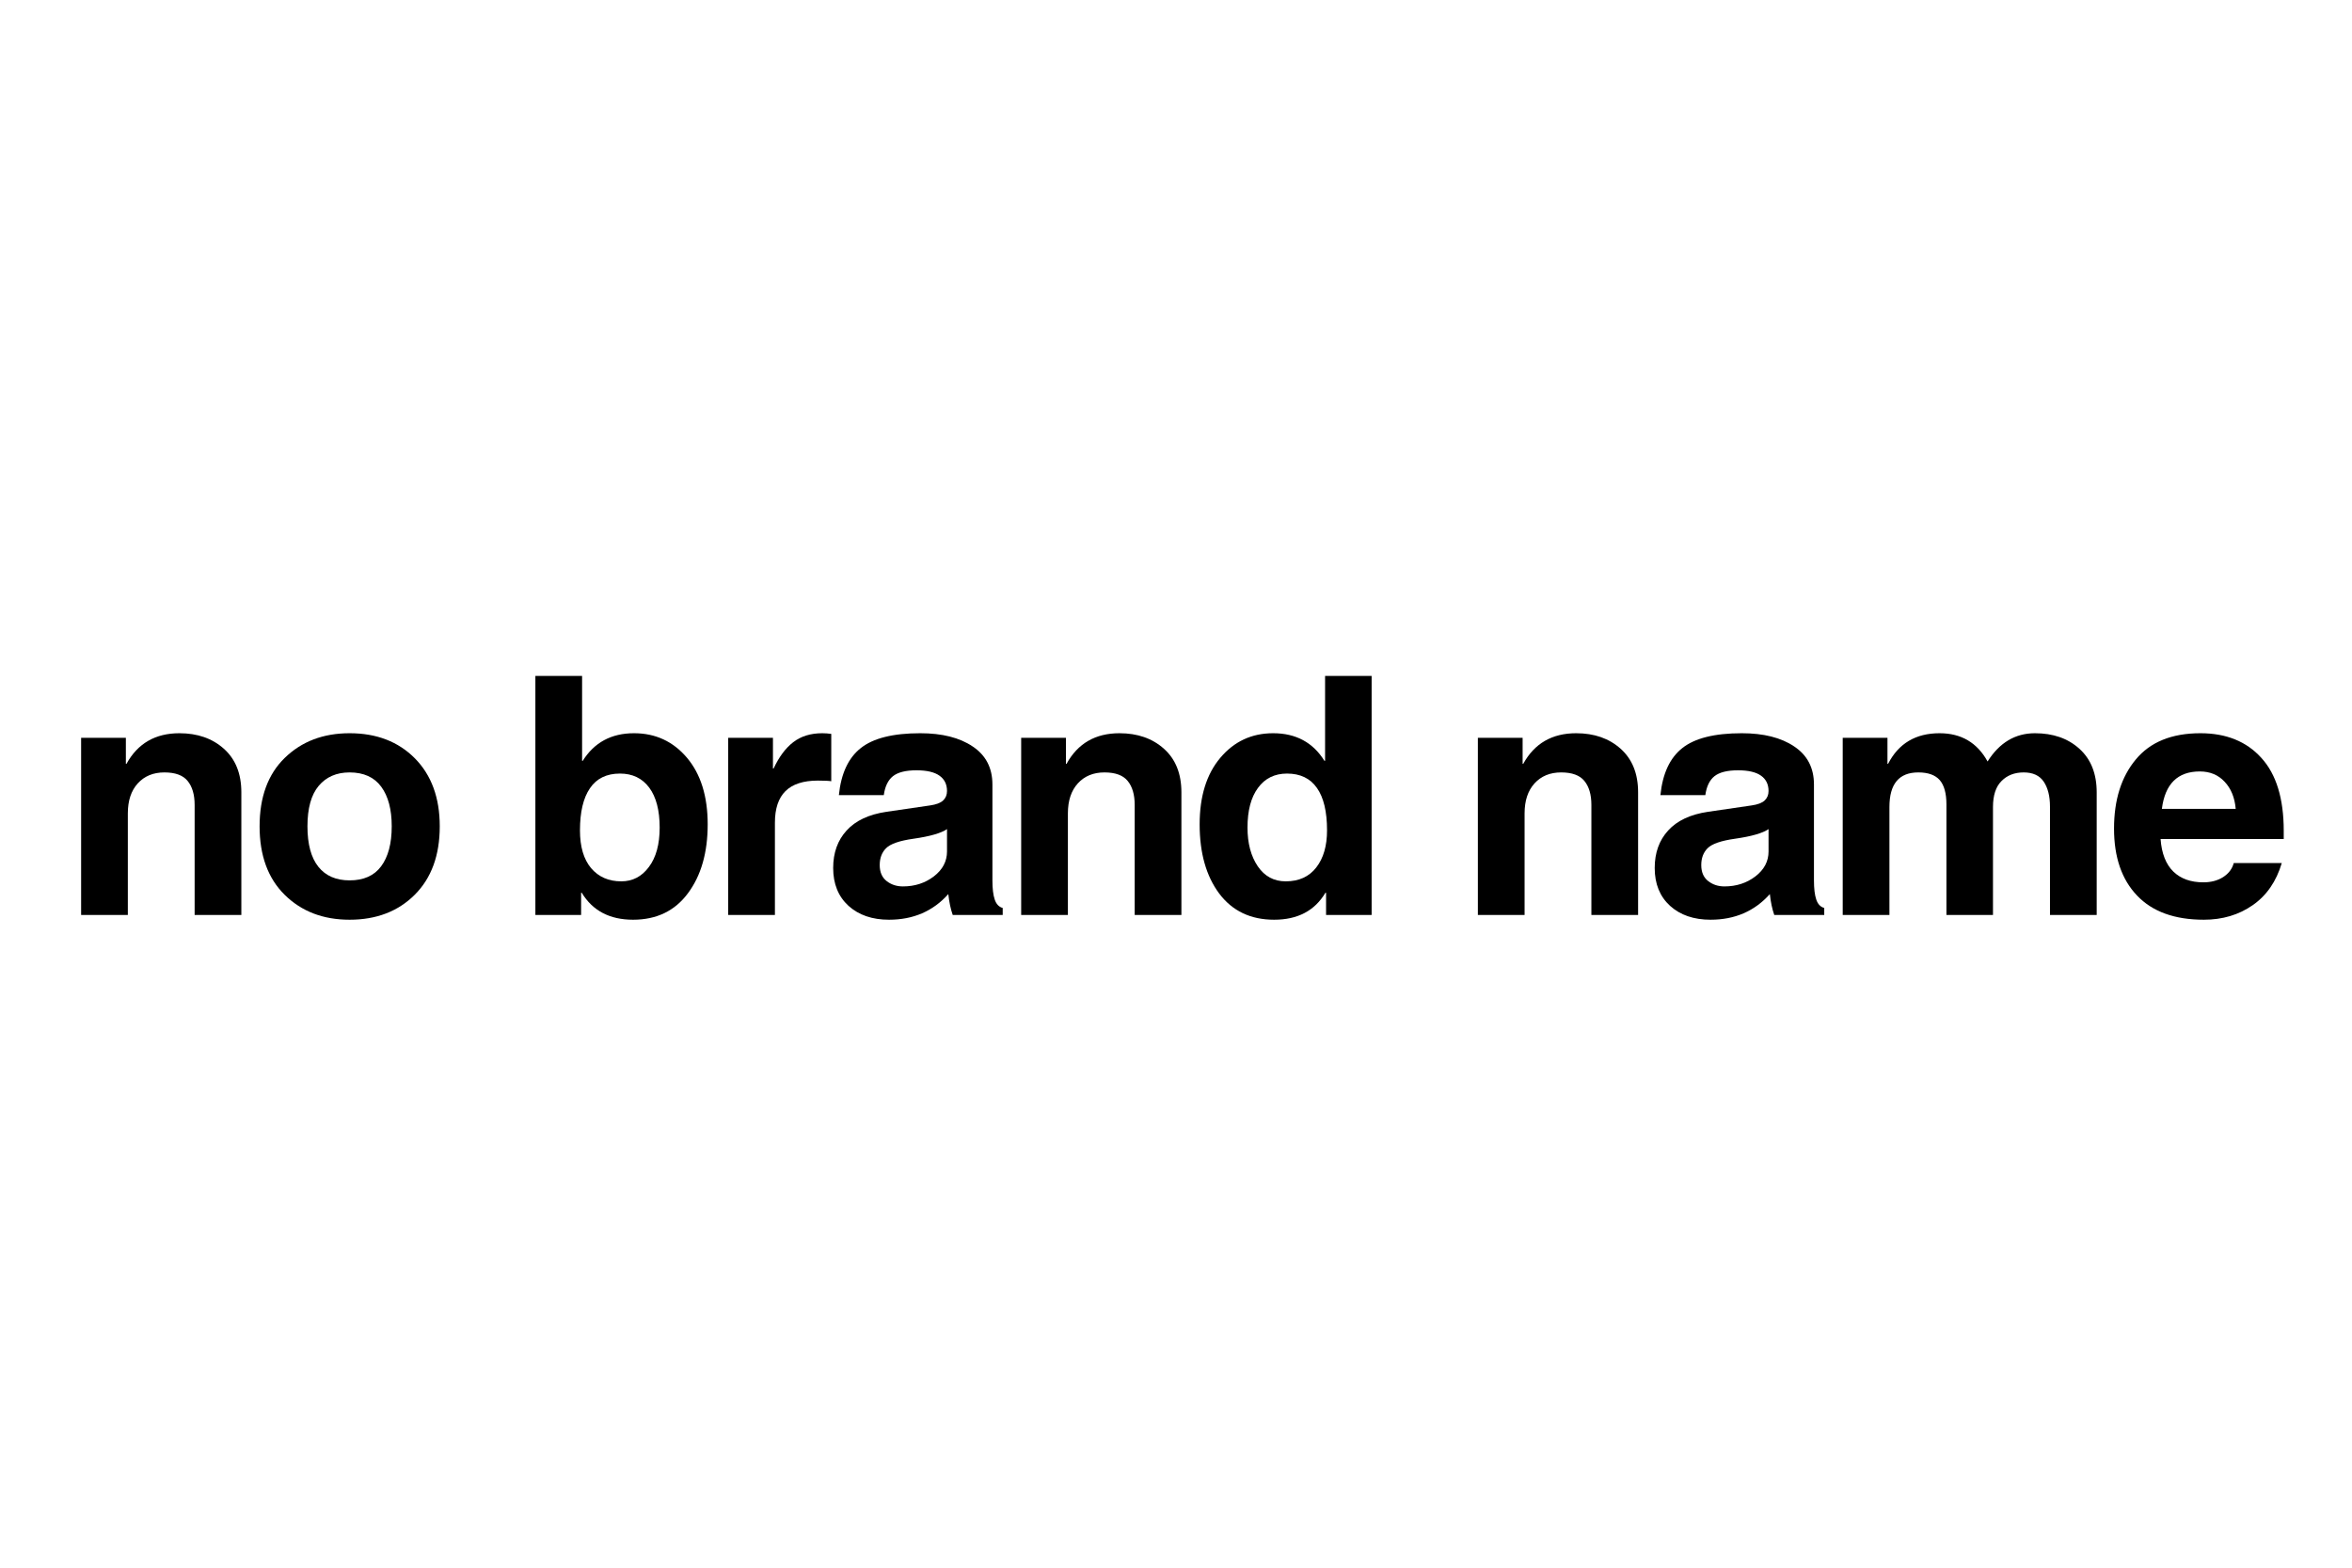 <svg version="1.0" preserveAspectRatio="xMidYMid meet" height="200" viewBox="0 0 224.88 150" zoomAndPan="magnify" width="300" xmlns:xlink="http://www.w3.org/1999/xlink" xmlns="http://www.w3.org/2000/svg"><defs><g></g></defs><g fill-opacity="1" fill="#000000"><g transform="translate(5.528, 87.548)"><g><path d="M 17.5 0 L 13.031 0 L 13.031 -10.531 C 13.031 -11.52 12.805 -12.285 12.359 -12.828 C 11.922 -13.367 11.18 -13.641 10.141 -13.641 C 9.078 -13.641 8.227 -13.289 7.594 -12.594 C 6.957 -11.895 6.641 -10.938 6.641 -9.719 L 6.641 0 L 2.172 0 L 2.172 -16.953 L 6.453 -16.953 L 6.453 -14.469 L 6.516 -14.469 C 7.586 -16.414 9.273 -17.391 11.578 -17.391 C 13.305 -17.391 14.723 -16.895 15.828 -15.906 C 16.941 -14.914 17.5 -13.523 17.5 -11.734 Z M 17.5 0"></path></g></g></g><g fill-opacity="1" fill="#000000"><g transform="translate(23.602, 87.548)"><g><path d="M 13.812 -8.484 C 13.812 -10.098 13.477 -11.359 12.812 -12.266 C 12.145 -13.18 11.133 -13.641 9.781 -13.641 C 8.531 -13.641 7.547 -13.211 6.828 -12.359 C 6.109 -11.504 5.75 -10.211 5.75 -8.484 C 5.75 -6.773 6.098 -5.484 6.797 -4.609 C 7.492 -3.742 8.488 -3.312 9.781 -3.312 C 11.125 -3.312 12.129 -3.758 12.797 -4.656 C 13.473 -5.562 13.812 -6.836 13.812 -8.484 Z M 18.406 -8.484 C 18.406 -5.711 17.609 -3.531 16.016 -1.938 C 14.422 -0.344 12.344 0.453 9.781 0.453 C 7.258 0.453 5.191 -0.336 3.578 -1.922 C 1.973 -3.504 1.172 -5.691 1.172 -8.484 C 1.172 -11.285 1.973 -13.469 3.578 -15.031 C 5.191 -16.602 7.258 -17.391 9.781 -17.391 C 12.363 -17.391 14.445 -16.586 16.031 -14.984 C 17.613 -13.379 18.406 -11.211 18.406 -8.484 Z M 18.406 -8.484"></path></g></g></g><g fill-opacity="1" fill="#000000"><g transform="translate(41.799, 87.548)"><g></g></g></g><g fill-opacity="1" fill="#000000"><g transform="translate(48.984, 87.548)"><g><path d="M 14.062 -8.359 C 14.062 -10.016 13.727 -11.289 13.062 -12.188 C 12.395 -13.082 11.461 -13.531 10.266 -13.531 C 8.984 -13.531 8.023 -13.062 7.391 -12.125 C 6.754 -11.195 6.438 -9.852 6.438 -8.094 C 6.438 -6.539 6.789 -5.336 7.5 -4.484 C 8.219 -3.641 9.18 -3.219 10.391 -3.219 C 11.473 -3.219 12.352 -3.676 13.031 -4.594 C 13.719 -5.508 14.062 -6.766 14.062 -8.359 Z M 6.641 -14.75 L 6.703 -14.75 C 7.805 -16.508 9.441 -17.391 11.609 -17.391 C 13.66 -17.391 15.348 -16.609 16.672 -15.047 C 17.992 -13.484 18.656 -11.359 18.656 -8.672 C 18.656 -5.961 18.023 -3.766 16.766 -2.078 C 15.516 -0.391 13.766 0.453 11.516 0.453 C 9.285 0.453 7.648 -0.406 6.609 -2.125 L 6.547 -2.125 L 6.547 0 L 2.172 0 L 2.172 -22.875 L 6.641 -22.875 Z M 6.641 -14.75"></path></g></g></g><g fill-opacity="1" fill="#000000"><g transform="translate(67.43, 87.548)"><g><path d="M 2.172 -16.953 L 6.453 -16.953 L 6.453 -14.016 L 6.516 -14.016 C 7.035 -15.129 7.66 -15.969 8.391 -16.531 C 9.129 -17.102 10.055 -17.391 11.172 -17.391 C 11.461 -17.391 11.75 -17.367 12.031 -17.328 L 12.031 -12.797 C 11.82 -12.836 11.395 -12.859 10.75 -12.859 C 9.363 -12.859 8.332 -12.523 7.656 -11.859 C 6.977 -11.191 6.641 -10.18 6.641 -8.828 L 6.641 0 L 2.172 0 Z M 2.172 -16.953"></path></g></g></g><g fill-opacity="1" fill="#000000"><g transform="translate(78.628, 87.548)"><g><path d="M 11.906 -8.219 C 11.352 -7.832 10.285 -7.523 8.703 -7.297 C 7.367 -7.109 6.492 -6.805 6.078 -6.391 C 5.672 -5.984 5.469 -5.445 5.469 -4.781 C 5.469 -4.102 5.688 -3.594 6.125 -3.25 C 6.562 -2.906 7.082 -2.734 7.688 -2.734 C 8.82 -2.734 9.805 -3.051 10.641 -3.688 C 11.484 -4.332 11.906 -5.129 11.906 -6.078 Z M 16.25 -3.312 C 16.25 -2.531 16.32 -1.922 16.469 -1.484 C 16.613 -1.047 16.867 -0.773 17.234 -0.672 L 17.234 0 L 12.453 0 C 12.254 -0.57 12.113 -1.238 12.031 -2 C 10.57 -0.363 8.68 0.453 6.359 0.453 C 4.754 0.453 3.461 0.008 2.484 -0.875 C 1.504 -1.77 1.016 -2.977 1.016 -4.5 C 1.016 -5.945 1.441 -7.141 2.297 -8.078 C 3.148 -9.023 4.426 -9.625 6.125 -9.875 L 10.297 -10.484 C 10.867 -10.566 11.281 -10.723 11.531 -10.953 C 11.781 -11.191 11.906 -11.492 11.906 -11.859 C 11.906 -12.504 11.664 -12.992 11.188 -13.328 C 10.707 -13.672 9.973 -13.844 8.984 -13.844 C 7.961 -13.844 7.211 -13.656 6.734 -13.281 C 6.266 -12.906 5.973 -12.301 5.859 -11.469 L 1.562 -11.469 C 1.77 -13.531 2.469 -15.031 3.656 -15.969 C 4.844 -16.914 6.738 -17.391 9.344 -17.391 C 11.438 -17.391 13.109 -16.969 14.359 -16.125 C 15.617 -15.289 16.25 -14.078 16.25 -12.484 Z M 16.25 -3.312"></path></g></g></g><g fill-opacity="1" fill="#000000"><g transform="translate(95.457, 87.548)"><g><path d="M 17.5 0 L 13.031 0 L 13.031 -10.531 C 13.031 -11.52 12.805 -12.285 12.359 -12.828 C 11.922 -13.367 11.18 -13.641 10.141 -13.641 C 9.078 -13.641 8.227 -13.289 7.594 -12.594 C 6.957 -11.895 6.641 -10.938 6.641 -9.719 L 6.641 0 L 2.172 0 L 2.172 -16.953 L 6.453 -16.953 L 6.453 -14.469 L 6.516 -14.469 C 7.586 -16.414 9.273 -17.391 11.578 -17.391 C 13.305 -17.391 14.723 -16.895 15.828 -15.906 C 16.941 -14.914 17.5 -13.523 17.5 -11.734 Z M 17.5 0"></path></g></g></g><g fill-opacity="1" fill="#000000"><g transform="translate(113.53, 87.548)"><g><path d="M 5.75 -8.359 C 5.75 -6.859 6.078 -5.625 6.734 -4.656 C 7.391 -3.695 8.281 -3.219 9.406 -3.219 C 10.664 -3.219 11.641 -3.66 12.328 -4.547 C 13.016 -5.43 13.359 -6.613 13.359 -8.094 C 13.359 -9.895 13.035 -11.25 12.391 -12.156 C 11.754 -13.07 10.801 -13.531 9.531 -13.531 C 8.344 -13.531 7.414 -13.07 6.75 -12.156 C 6.082 -11.25 5.75 -9.984 5.75 -8.359 Z M 17.625 0 L 13.266 0 L 13.266 -2.125 L 13.203 -2.125 C 12.18 -0.406 10.547 0.453 8.297 0.453 C 6.055 0.453 4.305 -0.379 3.047 -2.047 C 1.797 -3.723 1.172 -5.93 1.172 -8.672 C 1.172 -11.348 1.828 -13.469 3.141 -15.031 C 4.461 -16.602 6.148 -17.391 8.203 -17.391 C 10.379 -17.391 12.016 -16.508 13.109 -14.75 L 13.172 -14.75 L 13.172 -22.875 L 17.625 -22.875 Z M 17.625 0"></path></g></g></g><g fill-opacity="1" fill="#000000"><g transform="translate(131.961, 87.548)"><g></g></g></g><g fill-opacity="1" fill="#000000"><g transform="translate(139.146, 87.548)"><g><path d="M 17.5 0 L 13.031 0 L 13.031 -10.531 C 13.031 -11.52 12.805 -12.285 12.359 -12.828 C 11.922 -13.367 11.18 -13.641 10.141 -13.641 C 9.078 -13.641 8.227 -13.289 7.594 -12.594 C 6.957 -11.895 6.641 -10.938 6.641 -9.719 L 6.641 0 L 2.172 0 L 2.172 -16.953 L 6.453 -16.953 L 6.453 -14.469 L 6.516 -14.469 C 7.586 -16.414 9.273 -17.391 11.578 -17.391 C 13.305 -17.391 14.723 -16.895 15.828 -15.906 C 16.941 -14.914 17.5 -13.523 17.5 -11.734 Z M 17.5 0"></path></g></g></g><g fill-opacity="1" fill="#000000"><g transform="translate(157.219, 87.548)"><g><path d="M 11.906 -8.219 C 11.352 -7.832 10.285 -7.523 8.703 -7.297 C 7.367 -7.109 6.492 -6.805 6.078 -6.391 C 5.672 -5.984 5.469 -5.445 5.469 -4.781 C 5.469 -4.102 5.688 -3.594 6.125 -3.25 C 6.562 -2.906 7.082 -2.734 7.688 -2.734 C 8.82 -2.734 9.805 -3.051 10.641 -3.688 C 11.484 -4.332 11.906 -5.129 11.906 -6.078 Z M 16.25 -3.312 C 16.25 -2.531 16.32 -1.922 16.469 -1.484 C 16.613 -1.047 16.867 -0.773 17.234 -0.672 L 17.234 0 L 12.453 0 C 12.254 -0.57 12.113 -1.238 12.031 -2 C 10.57 -0.363 8.68 0.453 6.359 0.453 C 4.754 0.453 3.461 0.008 2.484 -0.875 C 1.504 -1.77 1.016 -2.977 1.016 -4.5 C 1.016 -5.945 1.441 -7.141 2.297 -8.078 C 3.148 -9.023 4.426 -9.625 6.125 -9.875 L 10.297 -10.484 C 10.867 -10.566 11.281 -10.723 11.531 -10.953 C 11.781 -11.191 11.906 -11.492 11.906 -11.859 C 11.906 -12.504 11.664 -12.992 11.188 -13.328 C 10.707 -13.672 9.973 -13.844 8.984 -13.844 C 7.961 -13.844 7.211 -13.656 6.734 -13.281 C 6.266 -12.906 5.973 -12.301 5.859 -11.469 L 1.562 -11.469 C 1.77 -13.531 2.469 -15.031 3.656 -15.969 C 4.844 -16.914 6.738 -17.391 9.344 -17.391 C 11.438 -17.391 13.109 -16.969 14.359 -16.125 C 15.617 -15.289 16.25 -14.078 16.25 -12.484 Z M 16.25 -3.312"></path></g></g></g><g fill-opacity="1" fill="#000000"><g transform="translate(174.048, 87.548)"><g><path d="M 26.469 0 L 22 0 L 22 -10.375 C 22 -11.363 21.801 -12.156 21.406 -12.75 C 21.008 -13.344 20.367 -13.641 19.484 -13.641 C 18.609 -13.641 17.898 -13.363 17.359 -12.812 C 16.816 -12.27 16.547 -11.441 16.547 -10.328 L 16.547 0 L 12.094 0 L 12.094 -10.578 C 12.094 -11.641 11.879 -12.414 11.453 -12.906 C 11.023 -13.395 10.344 -13.641 9.406 -13.641 C 8.477 -13.641 7.785 -13.363 7.328 -12.812 C 6.867 -12.258 6.641 -11.43 6.641 -10.328 L 6.641 0 L 2.172 0 L 2.172 -16.953 L 6.453 -16.953 L 6.453 -14.469 L 6.516 -14.469 C 7.516 -16.414 9.156 -17.391 11.438 -17.391 C 13.508 -17.391 15.039 -16.488 16.031 -14.688 C 17.164 -16.488 18.676 -17.391 20.562 -17.391 C 22.301 -17.391 23.719 -16.895 24.812 -15.906 C 25.914 -14.914 26.469 -13.523 26.469 -11.734 Z M 26.469 0"></path></g></g></g><g fill-opacity="1" fill="#000000"><g transform="translate(201.081, 87.548)"><g><path d="M 12.734 -10.156 C 12.641 -11.238 12.285 -12.102 11.672 -12.75 C 11.066 -13.406 10.273 -13.734 9.297 -13.734 C 7.18 -13.734 5.973 -12.539 5.672 -10.156 Z M 17.141 -4.969 C 16.617 -3.207 15.691 -1.863 14.359 -0.938 C 13.023 -0.008 11.469 0.453 9.688 0.453 C 6.895 0.453 4.766 -0.316 3.297 -1.859 C 1.828 -3.398 1.094 -5.535 1.094 -8.266 C 1.094 -11.004 1.785 -13.207 3.172 -14.875 C 4.555 -16.551 6.617 -17.391 9.359 -17.391 C 11.828 -17.391 13.77 -16.602 15.188 -15.031 C 16.613 -13.469 17.328 -11.145 17.328 -8.062 L 17.328 -7.266 L 5.547 -7.266 C 5.648 -5.891 6.055 -4.852 6.766 -4.156 C 7.473 -3.469 8.43 -3.125 9.641 -3.125 C 10.367 -3.125 11 -3.289 11.531 -3.625 C 12.062 -3.969 12.398 -4.414 12.547 -4.969 Z M 17.141 -4.969"></path></g></g></g></svg>